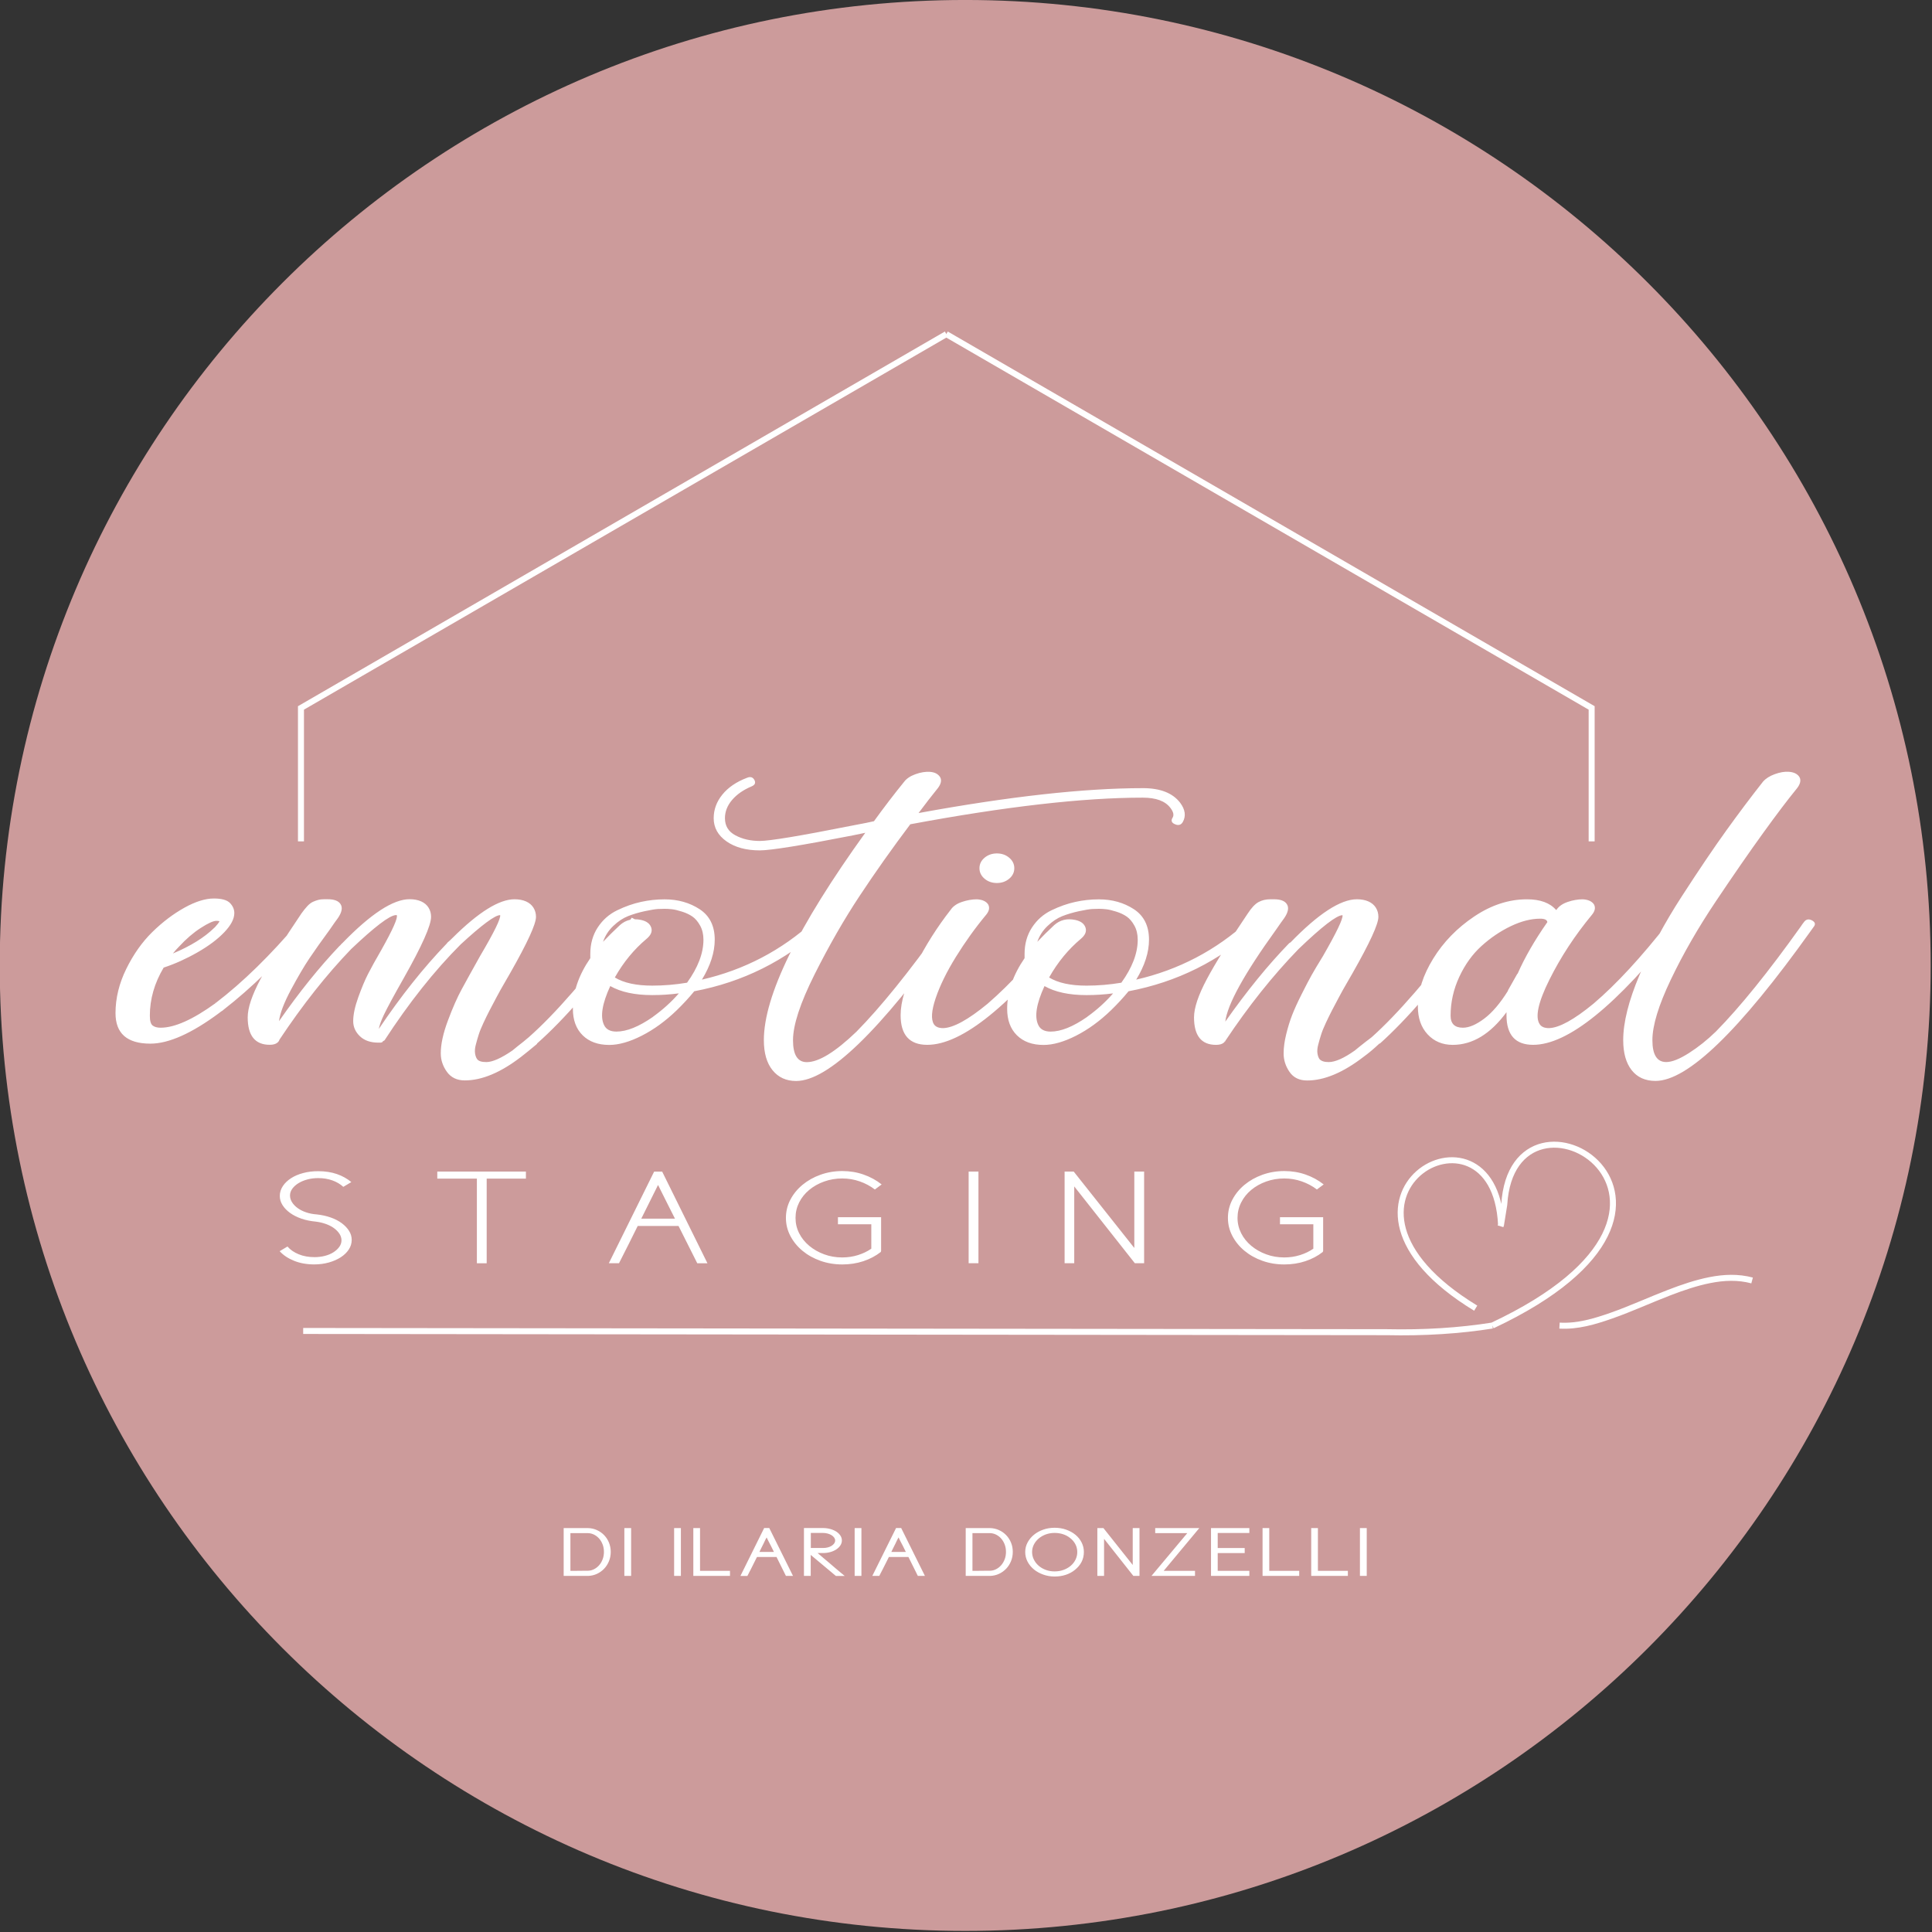 <?xml version="1.0" encoding="UTF-8" standalone="no"?> <!-- Generator: Adobe Illustrator 23.0.1, SVG Export Plug-In . SVG Version: 6.00 Build 0) --> <svg xmlns:dc="http://purl.org/dc/elements/1.1/" xmlns:cc="http://creativecommons.org/ns#" xmlns:rdf="http://www.w3.org/1999/02/22-rdf-syntax-ns#" xmlns:svg="http://www.w3.org/2000/svg" xmlns="http://www.w3.org/2000/svg" xmlns:xlink="http://www.w3.org/1999/xlink" xmlns:sodipodi="http://sodipodi.sourceforge.net/DTD/sodipodi-0.dtd" xmlns:inkscape="http://www.inkscape.org/namespaces/inkscape" version="1.1" id="Livello_1" x="0px" y="0px" viewBox="0 0 250 250" xml:space="preserve" sodipodi:docname="LOGO_emotional-staging_RGB.svg" inkscape:version="0.92.1 r15371" width="250" height="250"><rect x="0" y="0" width="250" height="250" fill="#333333" stroke="none"/><defs id="defs37"></defs><style type="text/css" id="style2"> .st0{clip-path:url(#SVGID_2_);fill:#CC9B9B;} .st1{clip-path:url(#SVGID_2_);fill:#FFFFFF;} .st2{fill:none;stroke:#FFFFFF;stroke-width:1.779;} .st3{clip-path:url(#SVGID_4_);fill:#FFFFFF;} .st4{clip-path:url(#SVGID_4_);fill:none;stroke:#FFFFFF;stroke-width:1.779;} </style><g id="g4533" inkscape:export-xdpi="167.52" inkscape:export-ydpi="167.52" transform="matrix(0.436,0,0,0.436,-61.85,-4.816)"><g id="g14"><defs id="defs5"><rect height="595.28" width="841.89" id="SVGID_1_" x="0" y="0"></rect></defs><clipPath id="SVGID_2_"><use id="use7" style="overflow:visible" xlink:href="#SVGID_1_" x="0" y="0" width="100%" height="100%"></use></clipPath><path id="path10" clip-path="url(#SVGID_2_)" d="m 428.32,584.12 c 158.25,0 286.54,-128.29 286.54,-286.54 0,-158.25 -128.29,-286.54 -286.54,-286.54 -158.25,0 -286.54,128.28 -286.54,286.54 0,158.26 128.29,286.54 286.54,286.54" class="st0" inkscape:connector-curvature="0" style="fill:#cc9b9b"></path><path id="path12" clip-path="url(#SVGID_2_)" d="m 547.49,464.56 h -2.02 v 14.2 h 2.02 z m -14.49,0 h -1.99 v 14.2 h 10.88 v -1.5 H 533 Z m -14.44,0 h -1.99 v 14.2 h 10.88 v -1.5 h -8.89 z m -7.29,5.92 h -8.01 v -4.46 h 9.39 v -1.46 h -11.38 v 14.2 h 11.38 v -1.5 h -9.39 v -5.28 h 8.01 z m -13.47,-5.92 h -13.09 v 1.5 h 9.52 l -10.63,12.7 h 12.92 v -1.5 h -9.3 z m -30.26,0 v 14.2 h 1.99 v -11.01 l 8.7,11.01 h 1.82 v -14.2 h -2.01 v 10.95 l -8.7,-10.95 z m -4.69,10.05 c 0.46,-0.89 0.69,-1.87 0.69,-2.94 0,-1 -0.22,-1.94 -0.66,-2.82 -0.44,-0.88 -1.05,-1.64 -1.82,-2.28 -0.77,-0.64 -1.69,-1.15 -2.75,-1.53 -1.06,-0.38 -2.21,-0.57 -3.46,-0.57 -1.21,0 -2.35,0.19 -3.41,0.57 -1.06,0.38 -1.98,0.89 -2.76,1.54 -0.78,0.65 -1.4,1.41 -1.86,2.28 -0.46,0.87 -0.69,1.8 -0.69,2.8 0,1.03 0.24,1.99 0.7,2.88 0.47,0.89 1.11,1.66 1.9,2.31 0.8,0.65 1.73,1.16 2.79,1.53 1.06,0.37 2.17,0.56 3.33,0.56 1.2,0 2.3,-0.17 3.33,-0.51 1.02,-0.34 1.93,-0.83 2.72,-1.48 0.83,-0.67 1.49,-1.45 1.95,-2.34 m -1.84,-5.27 c 0.38,0.72 0.57,1.5 0.57,2.33 0,0.8 -0.17,1.54 -0.51,2.24 -0.34,0.7 -0.82,1.31 -1.42,1.83 -0.61,0.52 -1.32,0.93 -2.14,1.23 -0.82,0.3 -1.71,0.45 -2.66,0.45 -0.94,0 -1.81,-0.15 -2.62,-0.45 -0.81,-0.3 -1.51,-0.71 -2.11,-1.23 -0.6,-0.52 -1.07,-1.13 -1.42,-1.83 -0.35,-0.7 -0.53,-1.45 -0.53,-2.24 0,-0.79 0.18,-1.53 0.53,-2.22 0.35,-0.68 0.83,-1.28 1.44,-1.8 0.61,-0.51 1.32,-0.92 2.12,-1.21 0.81,-0.29 1.68,-0.44 2.6,-0.44 0.88,0 1.72,0.13 2.51,0.39 0.79,0.26 1.48,0.63 2.07,1.11 0.66,0.5 1.19,1.12 1.57,1.84 m -32.54,9.42 h 7.23 c 0.94,-0.03 1.82,-0.23 2.64,-0.61 0.82,-0.38 1.53,-0.89 2.14,-1.53 0.61,-0.64 1.09,-1.39 1.44,-2.25 0.35,-0.86 0.52,-1.77 0.52,-2.74 0,-0.97 -0.17,-1.89 -0.52,-2.74 -0.35,-0.86 -0.83,-1.6 -1.45,-2.24 -0.62,-0.64 -1.34,-1.14 -2.17,-1.51 -0.83,-0.37 -1.71,-0.56 -2.65,-0.58 h -7.18 z m 7.18,-12.7 c 0.66,0.01 1.28,0.17 1.86,0.46 0.58,0.29 1.09,0.69 1.52,1.19 0.43,0.5 0.77,1.09 1.02,1.76 0.25,0.67 0.37,1.39 0.37,2.16 0,0.77 -0.12,1.49 -0.37,2.16 -0.25,0.67 -0.59,1.26 -1.02,1.76 -0.43,0.5 -0.93,0.9 -1.51,1.2 -0.57,0.3 -1.18,0.46 -1.82,0.47 -0.44,0 -0.89,0 -1.34,0.01 -0.45,0.01 -0.91,0.01 -1.37,0.01 -0.42,0.01 -0.84,0.02 -1.26,0.02 h -1.26 v -11.2 z m -34.9,12.7 h 2.07 c 0.15,-0.3 0.31,-0.63 0.5,-0.98 0.18,-0.35 0.36,-0.68 0.52,-1 0.31,-0.62 0.62,-1.23 0.93,-1.84 0.3,-0.61 0.6,-1.21 0.9,-1.8 h 5.8 l 2.79,5.61 h 2.1 l -7.04,-14.2 h -1.52 z m 5.64,-7.11 c 0.26,-0.52 0.48,-0.97 0.66,-1.36 0.18,-0.38 0.4,-0.82 0.66,-1.3 v -0.02 c 0.11,-0.26 0.24,-0.54 0.39,-0.82 0.15,-0.29 0.29,-0.56 0.44,-0.82 0.11,0.25 0.21,0.46 0.3,0.64 0.09,0.18 0.18,0.35 0.26,0.51 0.08,0.17 0.17,0.33 0.26,0.5 0.09,0.17 0.19,0.37 0.3,0.58 v -0.02 c 0.15,0.3 0.32,0.65 0.52,1.04 0.2,0.39 0.38,0.74 0.52,1.06 h -4.31 z m -8.87,-7.09 h -2.01 v 14.2 h 2.01 z M 386.07,466 c 0.5,0 0.97,0.06 1.41,0.18 0.44,0.12 0.83,0.28 1.16,0.48 0.33,0.21 0.59,0.45 0.79,0.72 0.19,0.27 0.29,0.56 0.29,0.86 0,0.32 -0.1,0.61 -0.29,0.88 -0.19,0.27 -0.45,0.51 -0.77,0.71 -0.32,0.2 -0.7,0.36 -1.13,0.47 -0.43,0.12 -0.9,0.17 -1.39,0.17 H 382.5 V 466 Z m 3.86,12.76 h 2.62 c -0.33,-0.27 -0.69,-0.57 -1.06,-0.88 -0.38,-0.32 -0.76,-0.64 -1.16,-0.97 -0.4,-0.33 -0.79,-0.66 -1.17,-0.99 -0.39,-0.33 -0.76,-0.64 -1.1,-0.95 -0.61,-0.51 -1.21,-1.01 -1.81,-1.52 -0.6,-0.51 -1.17,-1 -1.73,-1.48 h 1.6 c 0.77,0 1.5,-0.1 2.18,-0.29 0.68,-0.19 1.27,-0.46 1.78,-0.8 0.51,-0.34 0.91,-0.74 1.2,-1.19 0.29,-0.45 0.44,-0.94 0.44,-1.46 0,-0.51 -0.15,-0.99 -0.44,-1.44 -0.29,-0.45 -0.7,-0.84 -1.2,-1.17 -0.51,-0.33 -1.1,-0.59 -1.78,-0.78 -0.68,-0.19 -1.41,-0.29 -2.18,-0.29 h -5.66 v 14.2 h 2.01 v -6.23 z m -28.32,0 h 2.07 c 0.15,-0.3 0.31,-0.63 0.5,-0.98 0.18,-0.35 0.36,-0.68 0.52,-1 0.31,-0.62 0.62,-1.23 0.92,-1.84 0.3,-0.61 0.6,-1.21 0.9,-1.8 h 5.8 l 2.79,5.61 h 2.1 l -7.04,-14.2 h -1.52 z m 5.63,-7.11 c 0.26,-0.52 0.48,-0.97 0.66,-1.36 0.18,-0.38 0.4,-0.82 0.66,-1.3 v -0.02 c 0.11,-0.26 0.24,-0.54 0.39,-0.82 0.15,-0.29 0.29,-0.56 0.44,-0.82 0.11,0.25 0.21,0.46 0.3,0.64 0.09,0.18 0.18,0.35 0.26,0.51 0.08,0.17 0.17,0.33 0.26,0.5 0.09,0.17 0.19,0.37 0.3,0.58 v -0.02 c 0.15,0.3 0.32,0.65 0.52,1.04 0.2,0.39 0.38,0.74 0.52,1.06 h -4.31 z m -17.62,-7.09 h -1.99 v 14.2 h 10.88 v -1.5 h -8.89 z m -5.68,0 h -2.01 v 14.2 h 2.01 z m -14.77,0 h -2.01 v 14.2 h 2.01 z m -20.02,14.2 h 7.23 c 0.94,-0.03 1.82,-0.23 2.64,-0.61 0.82,-0.38 1.53,-0.89 2.14,-1.53 0.61,-0.64 1.09,-1.39 1.44,-2.25 0.35,-0.86 0.52,-1.77 0.52,-2.74 0,-0.97 -0.18,-1.89 -0.52,-2.74 -0.35,-0.86 -0.83,-1.6 -1.45,-2.24 -0.62,-0.64 -1.34,-1.14 -2.17,-1.51 -0.83,-0.37 -1.71,-0.56 -2.65,-0.58 h -7.18 z m 7.18,-12.7 c 0.66,0.01 1.28,0.17 1.86,0.46 0.58,0.29 1.08,0.69 1.52,1.19 0.43,0.5 0.77,1.09 1.02,1.76 0.25,0.67 0.37,1.39 0.37,2.16 0,0.77 -0.12,1.49 -0.37,2.16 -0.25,0.67 -0.59,1.26 -1.02,1.76 -0.43,0.5 -0.93,0.9 -1.51,1.2 -0.57,0.3 -1.18,0.46 -1.82,0.47 -0.44,0 -0.89,0 -1.34,0.01 -0.45,0.01 -0.91,0.01 -1.37,0.01 -0.42,0.01 -0.84,0.02 -1.26,0.02 h -1.26 v -11.2 z" class="st1" inkscape:connector-curvature="0" style="fill:#ffffff"></path></g><polyline id="polyline16" points="231.18,260.76 231.18,221.15 422.73,110.21 " class="st2" style="fill:none;stroke:#ffffff;stroke-width:1.779"></polyline><polyline id="polyline18" points="614.24,260.76 614.24,221.15 422.7,110.21 " class="st2" style="fill:none;stroke:#ffffff;stroke-width:1.779"></polyline><g id="g32"><defs id="defs21"><rect height="595.28" width="841.89" id="SVGID_3_" x="0" y="0"></rect></defs><clipPath id="SVGID_4_"><use id="use23" style="overflow:visible" xlink:href="#SVGID_3_" x="0" y="0" width="100%" height="100%"></use></clipPath><path id="path26" clip-path="url(#SVGID_4_)" d="m 677.25,284.71 c -0.41,0.51 -0.71,0.94 -0.91,1.27 -9.63,13.51 -18.04,23.92 -25.23,31.22 -2.53,2.46 -5.19,4.59 -7.98,6.37 -2.79,1.78 -5.04,2.68 -6.76,2.68 -2.74,0 -4.1,-2.17 -4.1,-6.5 0,-4.33 1.82,-10.32 5.47,-17.97 3.65,-7.65 8.11,-15.4 13.38,-23.26 5.27,-7.86 9.93,-14.59 13.98,-20.2 4.05,-5.61 7.3,-9.9 9.73,-12.87 1.32,-1.53 1.67,-2.8 1.06,-3.82 -0.61,-0.93 -1.67,-1.44 -3.19,-1.53 -1.22,-0.08 -2.58,0.15 -4.1,0.7 -1.52,0.55 -2.69,1.3 -3.5,2.23 -3.55,4.5 -7.17,9.32 -10.87,14.46 -3.7,5.14 -8.11,11.66 -13.22,19.56 -5.12,7.9 -9.29,15.67 -12.54,23.32 -3.24,7.65 -4.86,14.1 -4.86,19.37 0,3.82 0.84,6.8 2.51,8.92 1.67,2.12 4.03,3.19 7.07,3.19 9.52,0 24.88,-14.82 46.05,-44.47 0.51,-0.68 0.81,-1.1 0.91,-1.27 0.61,-0.76 0.43,-1.4 -0.53,-1.91 -0.97,-0.5 -1.76,-0.33 -2.37,0.51 m -85.11,15.42 c -1.21,2.12 -2.13,3.74 -2.73,4.84 v 0.13 c -2.33,3.74 -4.69,6.5 -7.07,8.28 -2.38,1.78 -4.48,2.68 -6.31,2.68 -2.43,0 -3.65,-1.19 -3.65,-3.57 0,-3.99 0.86,-7.84 2.58,-11.53 1.72,-3.7 3.93,-6.75 6.61,-9.17 2.68,-2.42 5.57,-4.38 8.66,-5.86 3.09,-1.48 6,-2.23 8.74,-2.23 1.32,0 2.03,0.34 2.13,1.02 -3.75,5.35 -6.69,10.45 -8.82,15.29 z m 44.99,-15.42 c -8.11,10.37 -15.55,18.44 -22.34,24.21 -5.78,4.76 -10.18,7.18 -13.22,7.26 -1.32,0 -2.23,-0.38 -2.74,-1.15 -1.42,-2.12 -0.46,-6.54 2.89,-13.25 3.34,-6.71 7.55,-13.12 12.61,-19.24 0.91,-1.1 1.11,-2.12 0.61,-3.06 -0.61,-0.93 -1.72,-1.44 -3.34,-1.53 -1.42,0 -2.89,0.25 -4.41,0.76 -1.52,0.51 -2.64,1.27 -3.34,2.29 l -0.15,0.13 c -1.82,-2.12 -4.71,-3.18 -8.66,-3.18 -5.37,0 -10.59,1.7 -15.65,5.1 -5.07,3.4 -9.12,7.56 -12.16,12.49 -3.04,4.93 -4.56,9.68 -4.56,14.27 0,3.4 0.96,6.14 2.89,8.22 1.93,2.08 4.41,3.12 7.45,3.12 5.88,0 11.2,-3.23 15.96,-9.69 v 0.89 c 0,5.86 2.63,8.79 7.9,8.79 10.34,0 24.72,-11.64 43.17,-34.92 0.61,-0.76 0.43,-1.42 -0.53,-1.98 -0.96,-0.55 -1.44,-0.83 -1.44,-0.83 0,0 -0.33,0.46 -0.94,1.3 m -58.67,0 c 0,0.09 -0.3,0.47 -0.91,1.15 -11.35,15.12 -20.88,26.12 -28.58,33.01 -0.2,0.17 -0.51,0.4 -0.91,0.7 -0.41,0.3 -0.66,0.49 -0.76,0.57 -1.52,1.19 -2.64,2.08 -3.34,2.68 -3.24,2.29 -5.83,3.44 -7.75,3.44 -1.32,0 -2.23,-0.3 -2.74,-0.89 -0.3,-0.42 -0.51,-1 -0.61,-1.72 -0.1,-0.72 -0.03,-1.57 0.23,-2.55 0.25,-0.98 0.53,-1.95 0.84,-2.93 0.3,-0.98 0.78,-2.17 1.44,-3.57 0.66,-1.4 1.24,-2.59 1.75,-3.57 0.51,-0.98 1.19,-2.27 2.05,-3.89 0.86,-1.61 1.54,-2.85 2.05,-3.7 0.51,-0.85 1.21,-2.08 2.13,-3.7 5.07,-8.92 7.6,-14.44 7.6,-16.57 0,-1.02 -0.25,-1.93 -0.76,-2.74 -0.51,-0.81 -1.24,-1.42 -2.2,-1.85 -0.96,-0.42 -2.1,-0.64 -3.42,-0.64 -4.86,0 -11.45,4.29 -19.76,12.87 h -0.15 c 0,0.09 -0.05,0.13 -0.15,0.13 -6.28,6.46 -12.61,14.23 -19,23.32 0.61,-5.1 5.62,-14.19 15.05,-27.27 1.11,-1.61 1.92,-2.76 2.43,-3.44 1.22,-1.78 1.47,-3.19 0.76,-4.21 -0.61,-0.93 -1.88,-1.4 -3.8,-1.4 h -0.61 -0.46 c -1.32,0 -2.48,0.28 -3.5,0.83 -1.01,0.55 -2.08,1.68 -3.19,3.38 -5.57,8.24 -9.63,14.74 -12.16,19.5 -2.53,4.76 -3.8,8.54 -3.8,11.34 0,5.44 2.18,8.16 6.54,8.16 1.01,0 1.77,-0.21 2.28,-0.64 0.2,-0.17 0.3,-0.3 0.3,-0.38 h 0.15 V 320 c 6.89,-10.36 14.14,-19.45 21.73,-27.27 6.99,-6.71 11.35,-10.07 13.07,-10.07 0.2,1.02 -1.73,5.05 -5.78,12.1 -1.52,2.47 -2.66,4.38 -3.42,5.74 -0.76,1.36 -1.75,3.25 -2.96,5.67 -1.22,2.42 -2.15,4.48 -2.81,6.18 -0.66,1.7 -1.24,3.59 -1.75,5.67 -0.51,2.08 -0.76,3.97 -0.76,5.67 0,1.96 0.58,3.78 1.75,5.48 1.16,1.7 2.91,2.55 5.24,2.55 5.07,0 10.64,-2.33 16.72,-7.01 1.52,-1.1 3.09,-2.42 4.71,-3.95 h 0.15 c 7.8,-6.96 17.48,-18.1 29.03,-33.39 0.4,-0.51 0.71,-0.89 0.91,-1.15 0.61,-0.85 0.43,-1.53 -0.53,-2.04 -0.97,-0.51 -1.44,-0.76 -1.44,-0.76 0,0 -0.29,0.45 -0.9,1.29 m -114.14,18.86 c -4.76,0 -8.46,-0.81 -11.1,-2.42 2.53,-4.5 5.67,-8.32 9.42,-11.47 1.32,-1.1 1.77,-2.23 1.37,-3.38 -0.41,-1.15 -1.42,-1.89 -3.04,-2.23 -2.43,-0.51 -4.51,0 -6.23,1.53 -1.82,1.7 -3.5,3.36 -5.02,4.97 0.61,-1.78 1.62,-3.36 3.04,-4.71 1.42,-1.36 2.89,-2.33 4.41,-2.93 1.52,-0.59 3.17,-1.08 4.94,-1.46 1.77,-0.38 3.06,-0.59 3.88,-0.64 0.81,-0.04 1.47,-0.06 1.98,-0.06 0.71,0 1.44,0.04 2.2,0.13 0.76,0.08 1.75,0.32 2.96,0.7 1.22,0.38 2.25,0.87 3.12,1.47 0.86,0.6 1.62,1.49 2.28,2.68 0.66,1.19 0.99,2.59 0.99,4.21 0,3.99 -1.62,8.24 -4.86,12.74 -3.45,0.58 -6.9,0.87 -10.34,0.87 m 0.3,9.18 -0.15,0.13 c -4.16,2.89 -7.75,4.33 -10.79,4.33 -1.82,0 -3.04,-0.64 -3.65,-1.91 -1.22,-2.46 -0.61,-6.33 1.82,-11.6 3.14,1.78 7.3,2.68 12.46,2.68 2.63,0 5.27,-0.17 7.9,-0.51 -2.22,2.55 -4.75,4.84 -7.59,6.88 m 47.58,-28.29 c -9.53,8.67 -20.57,14.44 -33.13,17.33 2.53,-4.16 3.8,-8.11 3.8,-11.85 0,-4.08 -1.5,-7.09 -4.48,-9.05 -2.99,-1.95 -6.46,-2.93 -10.41,-2.93 -2.33,0 -4.66,0.25 -6.99,0.76 -2.33,0.51 -4.69,1.34 -7.07,2.49 -2.38,1.15 -4.31,2.85 -5.78,5.1 -1.47,2.25 -2.2,4.87 -2.2,7.84 v 1.27 c -3.44,5.01 -5.17,10.03 -5.17,15.04 0,3.31 0.96,5.93 2.89,7.84 1.93,1.91 4.56,2.87 7.9,2.87 2.84,0 6.05,-0.91 9.65,-2.74 3.6,-1.83 7.07,-4.35 10.41,-7.58 1.92,-1.87 3.65,-3.74 5.17,-5.61 14.39,-2.72 27,-9 37.85,-18.86 0.81,-0.68 0.81,-1.34 0,-1.98 -0.82,-0.64 -1.63,-0.62 -2.44,0.06 m -69.31,-15.74 c 0,-1.23 -0.51,-2.27 -1.52,-3.12 -1.01,-0.85 -2.23,-1.27 -3.65,-1.27 -1.42,0 -2.64,0.43 -3.65,1.27 -1.01,0.85 -1.52,1.89 -1.52,3.12 0,1.23 0.51,2.27 1.52,3.12 1.01,0.85 2.23,1.27 3.65,1.27 1.42,0 2.63,-0.42 3.65,-1.27 1.01,-0.84 1.52,-1.89 1.52,-3.12 m 14.44,15.99 c -8.21,10.37 -15.66,18.44 -22.34,24.21 -5.77,4.76 -10.18,7.18 -13.22,7.26 -1.32,0 -2.23,-0.38 -2.74,-1.15 -0.91,-1.44 -0.73,-4.03 0.53,-7.77 1.27,-3.74 3.27,-7.82 6,-12.23 2.74,-4.42 5.72,-8.58 8.97,-12.49 0.91,-1.1 1.11,-2.12 0.61,-3.06 -0.61,-0.93 -1.72,-1.44 -3.34,-1.53 -1.42,0 -2.89,0.25 -4.41,0.76 -1.52,0.51 -2.64,1.27 -3.34,2.29 -4.05,5.18 -7.55,10.7 -10.49,16.57 -2.94,5.86 -4.41,10.79 -4.41,14.78 0,5.86 2.64,8.79 7.9,8.79 10.34,0 24.72,-11.64 43.17,-34.92 0.61,-0.76 0.43,-1.42 -0.53,-1.98 -0.97,-0.52 -1.76,-0.37 -2.36,0.47 m 23.71,-39.75 c -17.43,0 -39.62,2.46 -66.57,7.39 2.23,-2.97 4,-5.27 5.32,-6.88 1.32,-1.53 1.67,-2.8 1.06,-3.82 -0.61,-0.93 -1.62,-1.44 -3.04,-1.53 -1.32,-0.08 -2.74,0.15 -4.26,0.7 -1.52,0.55 -2.64,1.3 -3.34,2.23 -3.04,3.74 -6.03,7.65 -8.97,11.72 -0.61,0.17 -2.94,0.64 -6.99,1.4 -14.99,2.98 -23.96,4.46 -26.9,4.46 -2.74,0 -5.14,-0.55 -7.22,-1.66 -2.08,-1.1 -3.12,-2.8 -3.12,-5.1 0,-1.95 0.71,-3.76 2.13,-5.42 1.42,-1.66 3.34,-2.99 5.77,-4.01 1.01,-0.42 1.29,-1.06 0.84,-1.91 -0.46,-0.85 -1.19,-1.06 -2.2,-0.64 -3.14,1.19 -5.57,2.85 -7.3,4.97 -1.72,2.12 -2.58,4.46 -2.58,7.01 0,2.8 1.27,5.1 3.8,6.88 2.53,1.78 5.83,2.68 9.88,2.68 3.24,0 12.46,-1.48 27.66,-4.46 l 3.65,-0.76 c -20.06,27.87 -30.1,48.38 -30.1,61.55 0,3.82 0.86,6.8 2.58,8.92 1.72,2.12 4.05,3.19 6.99,3.19 9.52,0 24.87,-14.82 46.05,-44.47 0.61,-0.76 0.91,-1.19 0.91,-1.27 0.61,-0.76 0.43,-1.4 -0.53,-1.91 -0.96,-0.51 -1.75,-0.34 -2.36,0.51 -0.1,0.09 -0.25,0.3 -0.46,0.64 -0.2,0.34 -0.36,0.55 -0.46,0.64 -9.63,13.51 -18.04,23.92 -25.23,31.22 -6.28,6.03 -11.2,9.05 -14.74,9.05 -2.74,0 -4.1,-2.17 -4.1,-6.5 0,-4.5 2.13,-11 6.38,-19.5 4.26,-8.49 8.71,-16.27 13.38,-23.32 4.66,-7.05 9.68,-14.14 15.05,-21.28 28.27,-5.27 51.27,-7.9 69,-7.9 3.95,0 6.69,1.02 8.21,3.06 0.91,1.19 1.11,2.17 0.61,2.93 -0.51,0.85 -0.26,1.49 0.76,1.91 1.01,0.43 1.77,0.21 2.28,-0.64 1.01,-1.78 0.76,-3.69 -0.76,-5.73 -2.22,-2.91 -5.91,-4.35 -11.08,-4.35 m -145.61,58.61 c -4.76,0 -8.46,-0.81 -11.1,-2.42 2.53,-4.5 5.67,-8.32 9.42,-11.47 1.32,-1.1 1.77,-2.23 1.37,-3.38 -0.41,-1.15 -1.42,-1.89 -3.04,-2.23 -2.43,-0.51 -4.51,0 -6.23,1.53 -1.82,1.7 -3.5,3.36 -5.02,4.97 0.61,-1.78 1.62,-3.36 3.04,-4.71 1.42,-1.36 2.89,-2.33 4.41,-2.93 1.52,-0.59 3.17,-1.08 4.94,-1.46 1.77,-0.38 3.06,-0.59 3.88,-0.64 0.81,-0.04 1.47,-0.06 1.98,-0.06 0.71,0 1.44,0.04 2.2,0.13 0.76,0.08 1.75,0.32 2.96,0.7 1.22,0.38 2.25,0.87 3.12,1.47 0.86,0.6 1.62,1.49 2.28,2.68 0.66,1.19 0.99,2.59 0.99,4.21 0,3.99 -1.62,8.24 -4.86,12.74 -3.45,0.58 -6.89,0.87 -10.34,0.87 m 0.31,9.18 -0.15,0.13 c -4.16,2.89 -7.75,4.33 -10.79,4.33 -1.82,0 -3.04,-0.64 -3.65,-1.91 -1.22,-2.46 -0.61,-6.33 1.82,-11.6 3.14,1.78 7.3,2.68 12.46,2.68 2.63,0 5.27,-0.17 7.9,-0.51 -2.22,2.55 -4.76,4.84 -7.59,6.88 m 47.57,-28.29 c -9.53,8.67 -20.57,14.44 -33.13,17.33 2.53,-4.16 3.8,-8.11 3.8,-11.85 0,-4.08 -1.5,-7.09 -4.48,-9.05 -2.99,-1.95 -6.46,-2.93 -10.41,-2.93 -2.33,0 -4.66,0.25 -6.99,0.76 -2.33,0.51 -4.69,1.34 -7.07,2.49 -2.38,1.15 -4.31,2.85 -5.78,5.1 -1.47,2.25 -2.2,4.87 -2.2,7.84 v 1.27 c -3.44,5.01 -5.17,10.03 -5.17,15.04 0,3.31 0.96,5.93 2.89,7.84 1.93,1.91 4.56,2.87 7.9,2.87 2.84,0 6.05,-0.91 9.65,-2.74 3.6,-1.83 7.07,-4.35 10.41,-7.58 1.92,-1.87 3.65,-3.74 5.17,-5.61 14.39,-2.72 27,-9 37.85,-18.86 0.81,-0.68 0.81,-1.34 0,-1.98 -0.82,-0.64 -1.63,-0.62 -2.44,0.06 m -54.87,0.25 c -0.1,0.17 -0.41,0.55 -0.91,1.15 -11.35,15.12 -20.92,26.12 -28.73,33.01 -0.21,0.17 -0.48,0.4 -0.84,0.7 -0.36,0.3 -0.59,0.49 -0.68,0.57 -1.52,1.19 -2.64,2.08 -3.34,2.68 -3.34,2.29 -5.93,3.44 -7.75,3.44 -1.42,0 -2.33,-0.3 -2.74,-0.89 -0.3,-0.42 -0.51,-1 -0.61,-1.72 -0.1,-0.72 -0.03,-1.57 0.23,-2.55 0.25,-0.98 0.53,-1.95 0.84,-2.93 0.3,-0.98 0.78,-2.17 1.44,-3.57 0.66,-1.4 1.24,-2.59 1.75,-3.57 0.51,-0.98 1.19,-2.27 2.05,-3.89 0.86,-1.61 1.54,-2.85 2.05,-3.7 0.51,-0.85 1.22,-2.08 2.13,-3.7 5.07,-8.92 7.6,-14.44 7.6,-16.57 0,-1.02 -0.25,-1.93 -0.76,-2.74 -0.51,-0.81 -1.24,-1.42 -2.2,-1.85 -0.96,-0.42 -2.11,-0.64 -3.42,-0.64 -4.56,0 -10.69,3.82 -18.39,11.47 -0.51,0.51 -1.01,0.98 -1.52,1.4 -0.1,0.17 -0.2,0.3 -0.3,0.38 -6.79,7.05 -13.48,15.46 -20.06,25.23 0.2,-1.1 0.71,-2.5 1.52,-4.21 1.01,-2.12 2.99,-5.78 5.93,-10.96 5.37,-9.51 8.06,-15.55 8.06,-18.1 0,-1.02 -0.25,-1.93 -0.76,-2.74 -0.51,-0.81 -1.24,-1.42 -2.2,-1.85 -0.96,-0.42 -2.1,-0.64 -3.42,-0.64 -4.86,0 -11.5,4.33 -19.91,13 -0.3,0.25 -0.51,0.47 -0.61,0.64 -0.1,0.09 -0.2,0.17 -0.3,0.26 -5.98,6.29 -11.96,13.72 -17.93,22.3 0.3,-2.38 1.5,-5.5 3.57,-9.37 2.08,-3.87 3.9,-6.97 5.47,-9.3 1.57,-2.33 3.57,-5.16 6,-8.47 1.22,-1.78 2.03,-2.93 2.43,-3.44 1.22,-1.78 1.47,-3.19 0.76,-4.21 -0.61,-0.93 -1.88,-1.4 -3.8,-1.4 h -0.61 -0.46 c -0.61,0 -1.17,0.06 -1.67,0.19 -0.51,0.13 -1.04,0.32 -1.6,0.57 -0.56,0.26 -1.12,0.68 -1.67,1.27 -0.56,0.6 -1.14,1.32 -1.75,2.17 -5.57,8.24 -9.63,14.74 -12.16,19.5 -2.53,4.76 -3.8,8.54 -3.8,11.34 0,5.44 2.18,8.16 6.54,8.16 1.01,0 1.77,-0.21 2.28,-0.64 0.3,-0.25 0.51,-0.55 0.61,-0.89 6.89,-10.36 13.98,-19.32 21.28,-26.89 6.99,-6.63 11.4,-9.98 13.22,-10.07 h 0.3 c 0.4,0.76 -1.12,4.2 -4.56,10.32 -1.72,2.98 -3.04,5.35 -3.95,7.14 -0.91,1.78 -1.88,4.08 -2.89,6.88 -1.01,2.8 -1.52,5.18 -1.52,7.14 0,1.7 0.66,3.19 1.98,4.46 1.32,1.27 3.14,1.91 5.47,1.91 h 0.3 0.3 0.15 c 0.2,-0.08 0.35,-0.13 0.46,-0.13 0,-0.08 0.02,-0.15 0.08,-0.19 0.05,-0.04 0.1,-0.08 0.15,-0.13 0.05,-0.04 0.1,-0.06 0.15,-0.06 0.05,0 0.08,-0.04 0.08,-0.13 h 0.15 c 7.29,-11.21 14.84,-20.73 22.65,-28.54 6.28,-5.78 10.18,-8.67 11.7,-8.67 0.2,1.02 -1.77,5.05 -5.93,12.1 -2.33,4.16 -4.16,7.46 -5.47,9.88 -1.32,2.42 -2.69,5.52 -4.1,9.3 -1.42,3.78 -2.13,7.03 -2.13,9.75 0,1.96 0.61,3.78 1.82,5.48 1.22,1.7 2.99,2.55 5.32,2.55 5.07,0 10.64,-2.33 16.72,-7.01 1.42,-1.1 2.99,-2.38 4.71,-3.82 v -0.13 l 0.15,-0.13 c 7.8,-6.88 17.48,-17.97 29.03,-33.26 0.4,-0.51 0.71,-0.89 0.91,-1.15 0.61,-0.85 0.43,-1.53 -0.53,-2.04 -0.96,-0.51 -1.44,-0.76 -1.44,-0.76 0,0 -0.31,0.47 -0.92,1.31 m -126.99,1.73 c 2.18,-1.4 3.72,-2.1 4.64,-2.1 0.4,0 0.71,0.04 0.91,0.13 -0.2,0.43 -0.66,1.02 -1.37,1.78 l -0.15,0.13 c -2.94,2.89 -7.04,5.44 -12.31,7.65 0.61,-0.77 1.22,-1.44 1.82,-2.04 2.13,-2.31 4.28,-4.15 6.46,-5.55 m 29.11,-1.85 c -8.41,9.94 -16.62,17.97 -24.62,24.08 h -0.15 v 0.13 c -6.69,4.84 -12.11,7.26 -16.26,7.26 -1.01,0 -1.8,-0.21 -2.36,-0.64 -0.56,-0.42 -0.84,-1.4 -0.84,-2.93 0,-4.93 1.37,-9.68 4.1,-14.27 3.34,-1.1 6.69,-2.61 10.03,-4.52 3.34,-1.91 6,-3.91 7.98,-5.99 1.98,-2.08 2.96,-3.97 2.96,-5.67 0,-1.1 -0.43,-2.1 -1.29,-2.99 -0.86,-0.89 -2.46,-1.34 -4.79,-1.34 -2.53,0 -5.45,0.91 -8.74,2.74 -3.29,1.83 -6.46,4.23 -9.5,7.2 -3.04,2.98 -5.62,6.63 -7.75,10.96 -2.13,4.33 -3.19,8.71 -3.19,13.13 0,6.03 3.45,9.05 10.34,9.05 5.47,0 12.31,-3.06 20.52,-9.17 0.3,-0.26 0.61,-0.47 0.91,-0.64 0.1,-0.08 0.2,-0.17 0.3,-0.26 8.21,-6.37 16.57,-14.53 25.08,-24.47 0.61,-0.76 0.46,-1.42 -0.46,-1.98 -0.91,-0.55 -1.37,-0.83 -1.37,-0.83 z" class="st3" inkscape:connector-curvature="0" style="fill:#ffffff"></path><path id="path28" clip-path="url(#SVGID_4_)" d="m 534.55,382.3 v -10 h -12.81 v 2.09 h 9.9 v 7.25 c -1.13,0.79 -2.43,1.42 -3.92,1.89 -1.48,0.47 -3.05,0.71 -4.71,0.71 -1.9,0 -3.7,-0.31 -5.37,-0.93 -1.68,-0.62 -3.15,-1.46 -4.42,-2.52 -1.27,-1.06 -2.27,-2.3 -2.99,-3.72 -0.72,-1.42 -1.09,-2.94 -1.09,-4.57 0,-1.63 0.36,-3.16 1.09,-4.59 0.72,-1.43 1.72,-2.67 2.99,-3.72 1.27,-1.05 2.74,-1.88 4.42,-2.48 1.67,-0.6 3.47,-0.91 5.37,-0.91 1.8,0 3.53,0.29 5.19,0.87 1.66,0.58 3.16,1.38 4.5,2.4 l 2.01,-1.5 c -1.59,-1.26 -3.38,-2.24 -5.37,-2.93 -1.99,-0.7 -4.1,-1.04 -6.33,-1.04 -2.29,0 -4.45,0.37 -6.48,1.1 -2.03,0.73 -3.8,1.73 -5.32,2.99 -1.52,1.26 -2.72,2.73 -3.6,4.41 -0.88,1.68 -1.32,3.48 -1.32,5.4 0,1.89 0.44,3.68 1.32,5.36 0.88,1.68 2.08,3.15 3.6,4.41 1.52,1.26 3.29,2.25 5.32,2.97 2.03,0.72 4.19,1.08 6.48,1.08 2.22,0 4.3,-0.32 6.24,-0.96 1.94,-0.64 3.67,-1.55 5.19,-2.74 z m -76.73,-23.55 v 27.21 h 2.86 v -22.8 l 17.99,22.8 h 2.75 v -27.21 h -2.91 v 22.68 l -17.99,-22.68 z m -25.57,0 h -2.91 v 27.21 h 2.91 z m -28.89,23.55 v -10 h -12.81 v 2.09 h 9.9 v 7.25 c -1.13,0.79 -2.43,1.42 -3.92,1.89 -1.48,0.47 -3.05,0.71 -4.71,0.71 -1.9,0 -3.7,-0.31 -5.37,-0.93 -1.68,-0.62 -3.15,-1.46 -4.42,-2.52 -1.27,-1.06 -2.27,-2.3 -2.99,-3.72 -0.72,-1.42 -1.08,-2.94 -1.08,-4.57 0,-1.63 0.36,-3.16 1.08,-4.59 0.72,-1.43 1.72,-2.67 2.99,-3.72 1.27,-1.05 2.74,-1.88 4.42,-2.48 1.68,-0.6 3.47,-0.91 5.37,-0.91 1.8,0 3.53,0.29 5.19,0.87 1.66,0.58 3.16,1.38 4.5,2.4 l 2.01,-1.5 c -1.59,-1.26 -3.38,-2.24 -5.37,-2.93 -1.99,-0.7 -4.1,-1.04 -6.32,-1.04 -2.29,0 -4.45,0.37 -6.48,1.1 -2.03,0.73 -3.8,1.73 -5.32,2.99 -1.52,1.26 -2.72,2.73 -3.6,4.41 -0.88,1.68 -1.32,3.48 -1.32,5.4 0,1.89 0.44,3.68 1.32,5.36 0.88,1.68 2.08,3.15 3.6,4.41 1.52,1.26 3.29,2.25 5.32,2.97 2.03,0.72 4.19,1.08 6.48,1.08 2.22,0 4.3,-0.32 6.24,-0.96 1.94,-0.64 3.67,-1.55 5.19,-2.74 z m -80.81,3.66 h 3.02 c 0.92,-1.81 1.85,-3.66 2.8,-5.53 0.95,-1.88 1.87,-3.72 2.75,-5.53 h 12.12 l 5.56,11.07 h 3.02 L 338.38,358.76 H 336 Z m 9.63,-13.23 c 0.85,-1.73 1.67,-3.4 2.49,-5 0.81,-1.6 1.64,-3.27 2.49,-5 0.88,1.79 1.72,3.46 2.51,5.02 0.79,1.56 1.63,3.22 2.51,4.98 z m -34.24,-11.89 v -2.09 h -26.3 v 2.09 h 11.75 v 25.13 h 2.91 v -25.13 z m -73.08,21.54 c 1.06,1.18 2.48,2.13 4.26,2.85 1.78,0.72 3.78,1.08 6.01,1.08 1.52,0 2.95,-0.19 4.31,-0.57 1.36,-0.38 2.54,-0.9 3.55,-1.55 1.01,-0.66 1.8,-1.42 2.38,-2.3 0.58,-0.88 0.87,-1.83 0.87,-2.86 0,-0.95 -0.26,-1.84 -0.79,-2.68 -0.53,-0.84 -1.25,-1.6 -2.17,-2.28 -0.92,-0.68 -2.01,-1.25 -3.28,-1.69 -1.27,-0.45 -2.65,-0.75 -4.13,-0.91 -1.13,-0.08 -2.18,-0.28 -3.15,-0.61 -0.97,-0.33 -1.81,-0.75 -2.51,-1.26 -0.71,-0.51 -1.26,-1.09 -1.67,-1.73 -0.41,-0.64 -0.61,-1.32 -0.61,-2.03 0,-0.71 0.23,-1.38 0.69,-2.01 0.46,-0.63 1.08,-1.18 1.85,-1.65 0.78,-0.47 1.67,-0.84 2.67,-1.1 1.01,-0.26 2.05,-0.39 3.15,-0.39 1.55,0 2.96,0.23 4.23,0.69 1.27,0.46 2.35,1.1 3.23,1.91 l 2.38,-1.42 c -1.24,-1.02 -2.66,-1.82 -4.29,-2.38 -1.62,-0.56 -3.48,-0.85 -5.56,-0.85 -1.59,0 -3.07,0.18 -4.45,0.55 -1.38,0.37 -2.58,0.88 -3.6,1.54 -1.02,0.66 -1.84,1.44 -2.43,2.34 -0.6,0.91 -0.9,1.88 -0.9,2.93 0,0.95 0.27,1.85 0.82,2.72 0.55,0.87 1.3,1.64 2.25,2.32 0.95,0.68 2.07,1.25 3.36,1.69 1.29,0.45 2.69,0.73 4.21,0.87 1.06,0.13 2.06,0.36 2.99,0.69 0.93,0.33 1.75,0.74 2.43,1.24 0.69,0.5 1.23,1.06 1.64,1.67 0.4,0.62 0.61,1.27 0.61,1.95 0,0.71 -0.22,1.36 -0.66,1.97 -0.44,0.6 -1.02,1.14 -1.75,1.6 -0.72,0.46 -1.57,0.81 -2.54,1.06 -0.97,0.25 -1.99,0.37 -3.04,0.37 -1.76,0 -3.33,-0.28 -4.71,-0.85 -1.38,-0.57 -2.49,-1.33 -3.33,-2.3 z" class="st3" inkscape:connector-curvature="0" style="fill:#ffffff"></path><path id="path30" clip-path="url(#SVGID_4_)" d="m 584.77,404.45 c 77.09,-36.21 6.07,-78.31 3.53,-35.85 l -0.95,5.87 m 17.35,30 c 5.31,0.31 10.39,-1.2 15.43,-2.97 5.78,-2.03 11.4,-4.63 17.13,-6.83 3.96,-1.52 7.96,-2.89 12.04,-3.7 4.17,-0.83 8.38,-1.02 12.56,0.1 m -82.03,8.22 c -53.24,-32.43 5.43,-66.02 7.52,-24.82 l -0.16,0.52 m -2.42,29.46 c -9.6,1.54 -20.36,2.22 -31.36,1.97 l -321.57,-0.36" class="st4" inkscape:connector-curvature="0" style="fill:none;stroke:#ffffff;stroke-width:1.779"></path></g></g></svg> 